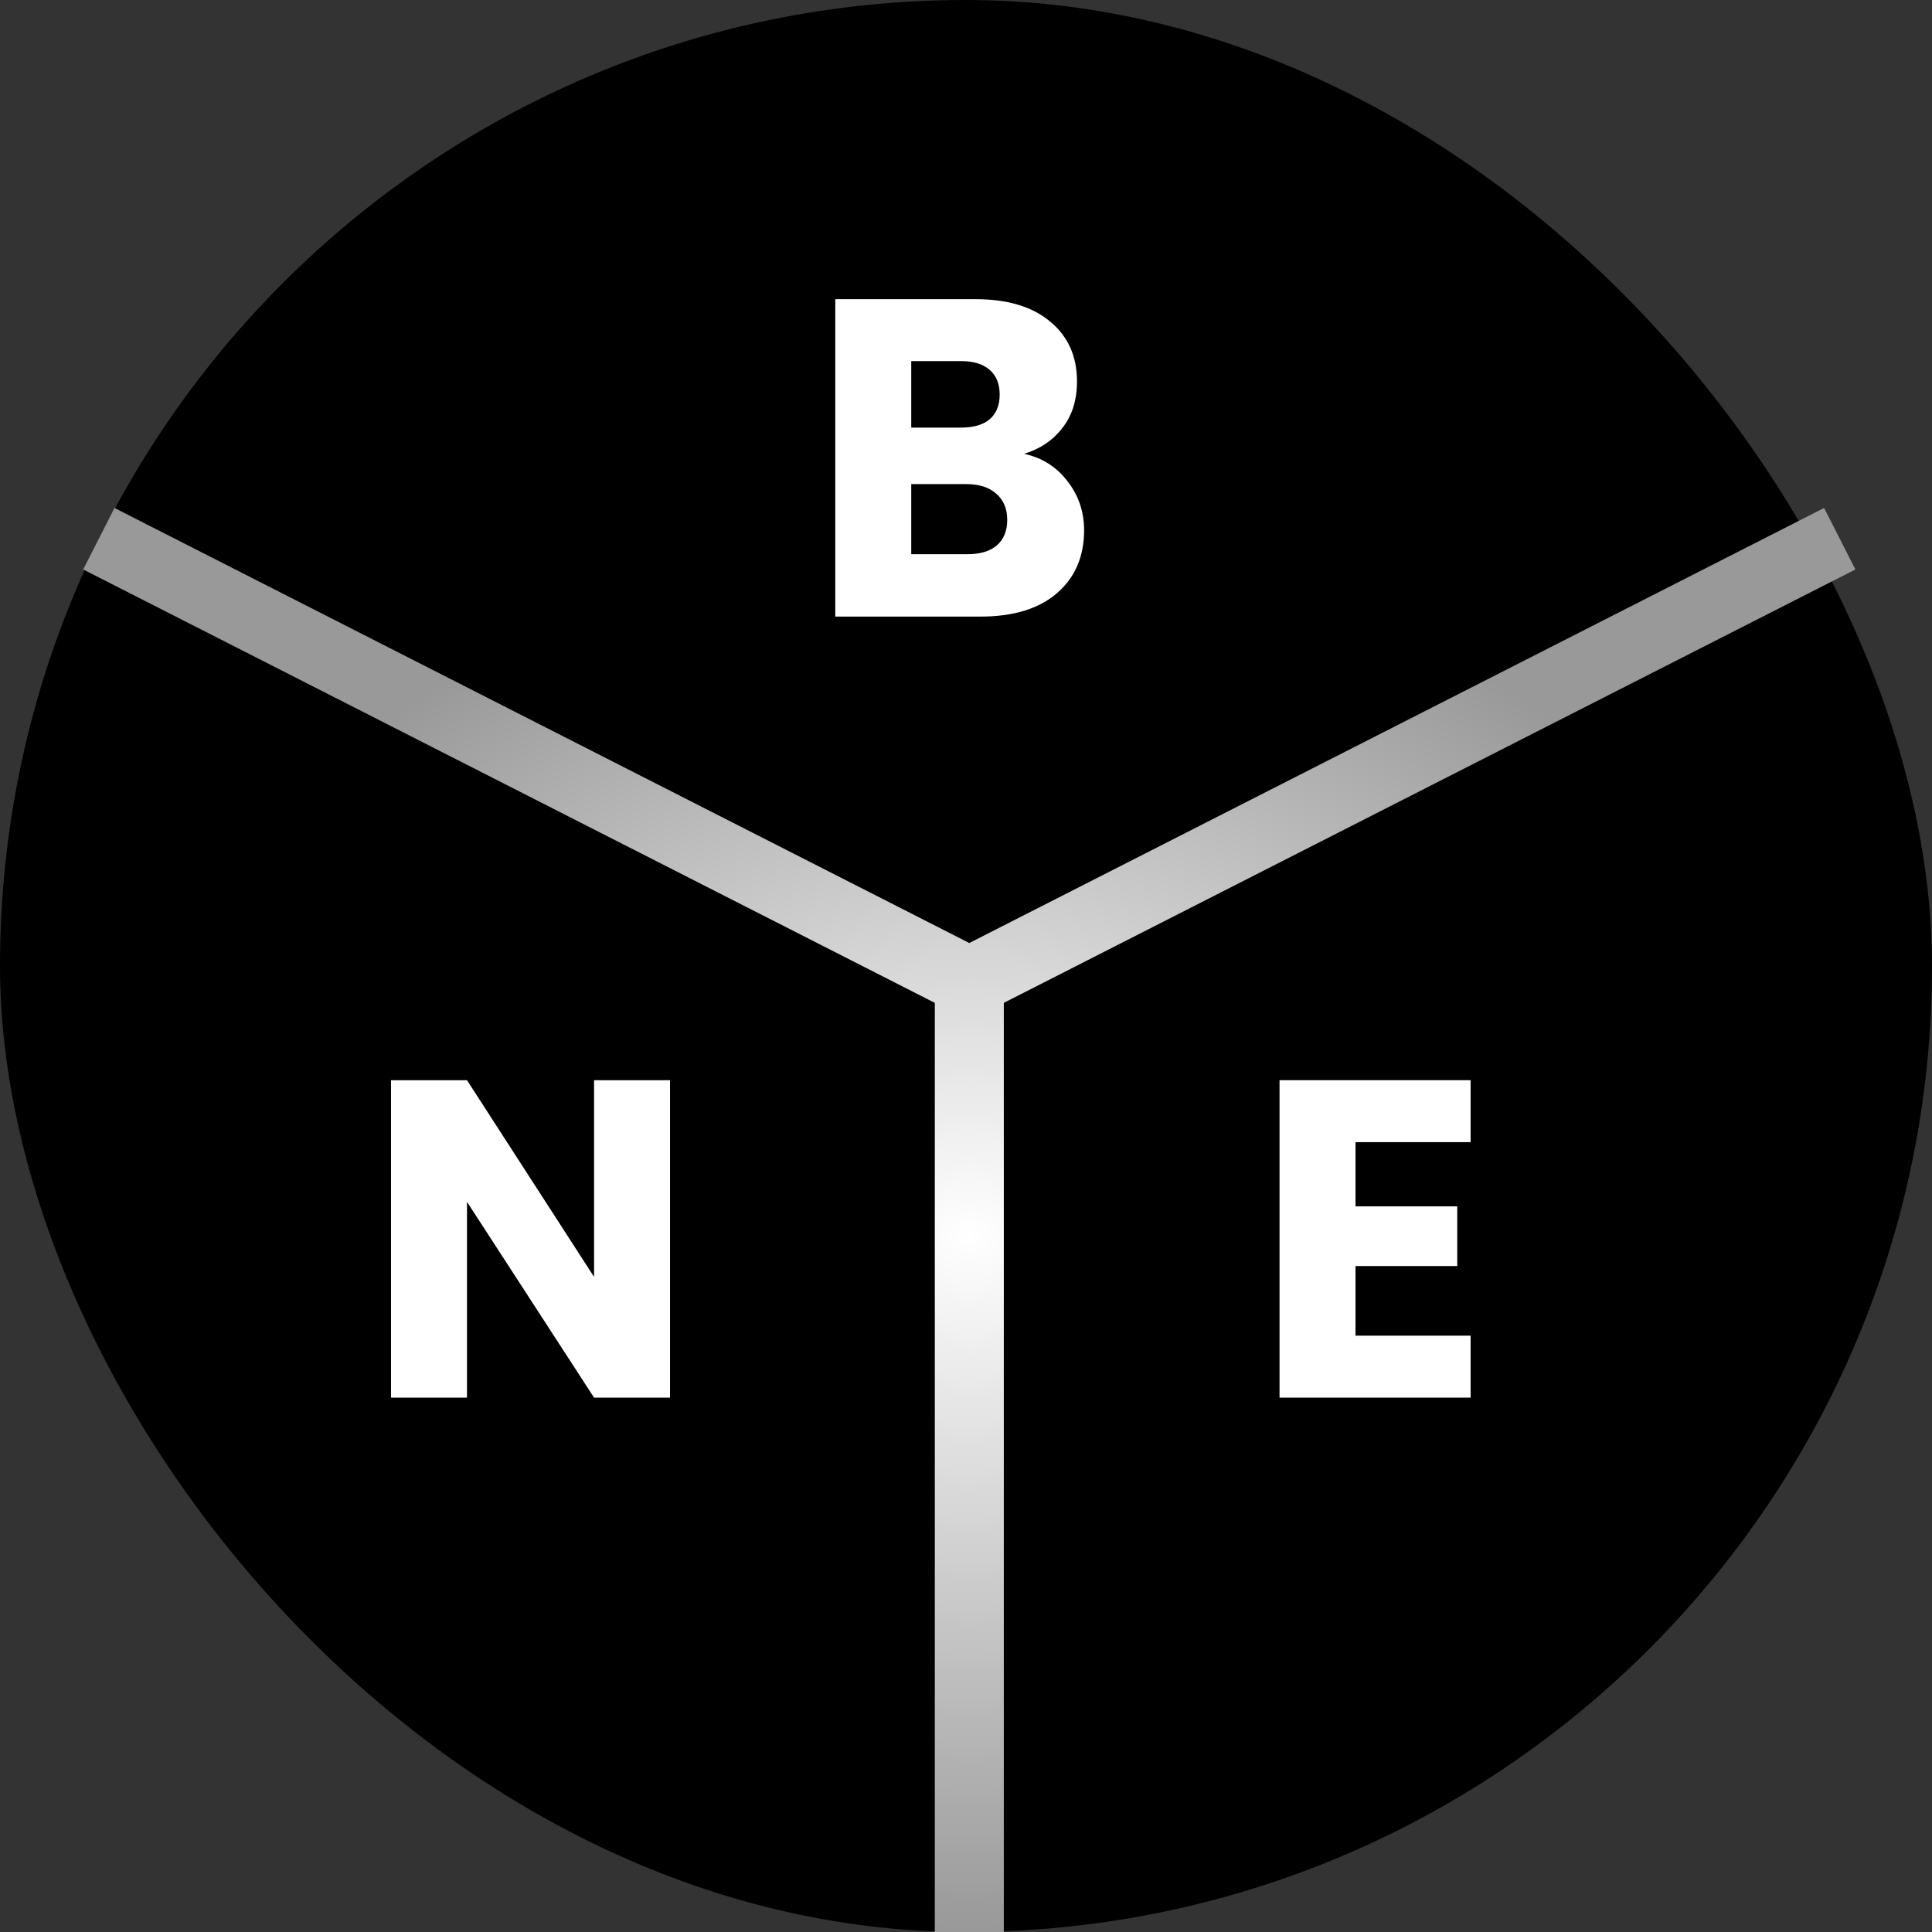 <svg width="56" height="56" viewBox="0 0 56 56" fill="none" xmlns="http://www.w3.org/2000/svg">
<rect x="0" y="0" width="56" height="56" fill="#333333" stroke="none"/>
<rect width="56" height="56" rx="28" fill="black"/>
<path d="M27.572 28.722L53.326 15.615M28.619 28.722L2.865 15.615M28.096 56V27.404" stroke="url(#paint0_radial_4401_18133)" stroke-width="2"/>
<path d="M29.684 13.154C30.208 13.268 30.628 13.534 30.946 13.954C31.264 14.364 31.423 14.836 31.423 15.369C31.423 16.138 31.157 16.75 30.624 17.204C30.101 17.649 29.367 17.872 28.422 17.872H24.211V8.672H28.281C29.199 8.672 29.916 8.886 30.431 9.314C30.955 9.742 31.217 10.323 31.217 11.057C31.217 11.599 31.075 12.049 30.792 12.407C30.517 12.765 30.148 13.014 29.684 13.154ZM26.413 12.394H27.856C28.216 12.394 28.491 12.315 28.68 12.158C28.877 11.992 28.976 11.752 28.976 11.437C28.976 11.123 28.877 10.882 28.68 10.716C28.491 10.55 28.216 10.467 27.856 10.467H26.413V12.394ZM28.036 16.064C28.405 16.064 28.688 15.981 28.886 15.815C29.092 15.64 29.195 15.391 29.195 15.068C29.195 14.744 29.088 14.491 28.873 14.307C28.667 14.124 28.379 14.032 28.01 14.032H26.413V16.064H28.036Z" fill="white"/>
<path d="M19.421 40.511H17.219L13.536 34.836V40.511H11.334V31.31H13.536L17.219 37.011V31.31H19.421V40.511Z" fill="white"/>
<path d="M39.29 33.106V34.967H42.239V36.697H39.29V38.715H42.626V40.511H37.088V31.31H42.626V33.106H39.29Z" fill="white"/>
<defs>
<radialGradient id="paint0_radial_4401_18133" cx="0" cy="0" r="1" gradientUnits="userSpaceOnUse" gradientTransform="translate(28.096 35.808) rotate(90) scale(20.192 25.231)">
<stop stop-color="white"/>
<stop offset="1" stop-color="#999999"/>
</radialGradient>
</defs>
</svg>
